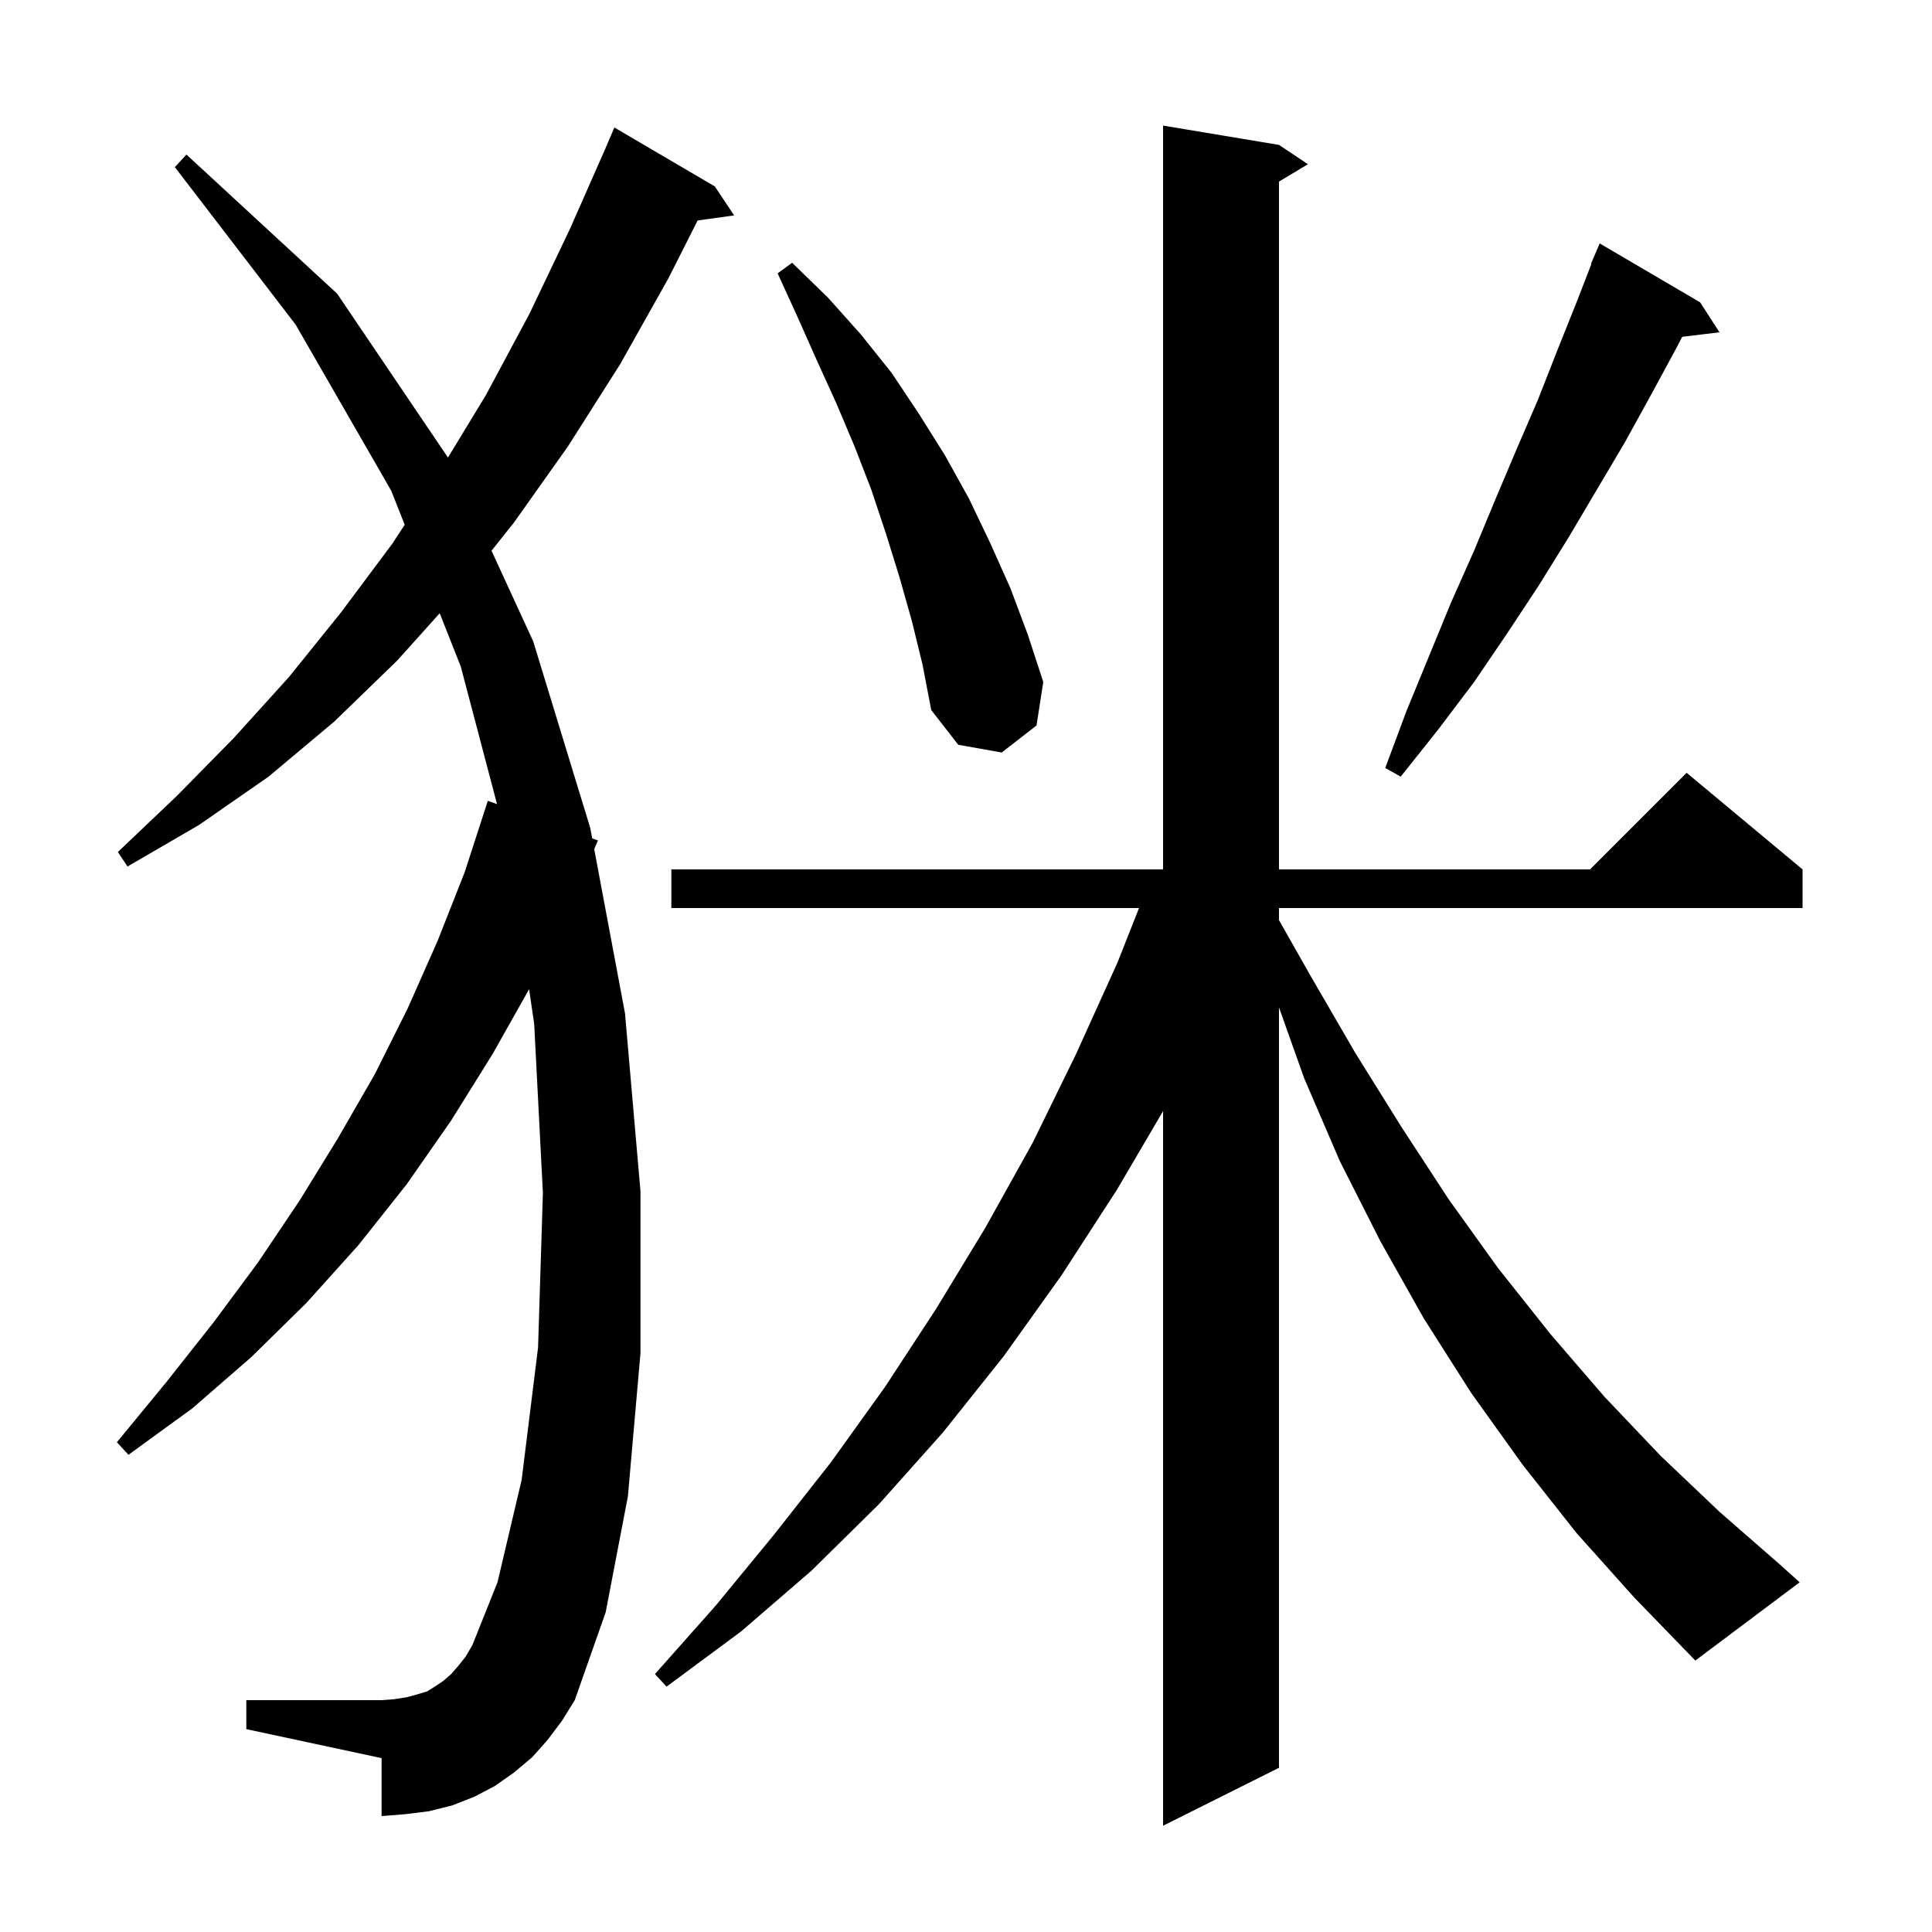 <svg xmlns="http://www.w3.org/2000/svg" xmlns:xlink="http://www.w3.org/1999/xlink" version="1.1" baseProfile="full" viewBox="0 0 200 200" width="200" height="200"><g fill="currentColor"><path d="M 163.2 158.7 L 157.6 151.6 L 152.3 144.2 L 147.4 136.5 L 142.9 128.5 L 138.7 120.2 L 135.0 111.6 L 132.4 104.287 L 132.4 183.0 L 120.4 189.0 L 120.4 115.022 L 115.6 123.2 L 109.9 132.0 L 103.9 140.4 L 97.6 148.3 L 91.0 155.7 L 84.0 162.6 L 76.7 168.9 L 69.0 174.6 L 67.8 173.3 L 74.1 166.2 L 80.1 158.9 L 86.0 151.4 L 91.6 143.6 L 96.9 135.5 L 102.0 127.1 L 106.9 118.3 L 111.4 109.1 L 115.7 99.6 L 117.911 94.0 L 69.5 94.0 L 69.5 90.0 L 120.4 90.0 L 120.4 13.0 L 132.4 15.0 L 135.4 17.0 L 132.4 18.8 L 132.4 90.0 L 164.6 90.0 L 174.6 80.0 L 186.6 90.0 L 186.6 94.0 L 132.4 94.0 L 132.4 95.249 L 135.6 100.9 L 140.3 109.0 L 145.1 116.7 L 150.0 124.2 L 155.1 131.3 L 160.5 138.1 L 166.1 144.6 L 171.9 150.7 L 178.0 156.5 L 184.3 162.0 L 186.3 163.8 L 175.5 171.9 L 169.2 165.4 Z M 56.7 180.1 L 55.1 181.9 L 53.2 183.5 L 51.2 184.9 L 49.1 186.0 L 46.8 186.9 L 44.4 187.5 L 42.0 187.8 L 39.5 188.0 L 39.5 182.0 L 25.5 179.0 L 25.5 176.0 L 39.5 176.0 L 40.8 175.9 L 42.1 175.7 L 43.2 175.4 L 44.2 175.1 L 45.0 174.6 L 45.9 174.0 L 46.7 173.3 L 47.4 172.5 L 48.2 171.5 L 48.9 170.3 L 51.5 163.8 L 54.0 153.2 L 55.7 139.5 L 56.2 123.5 L 55.3 106.0 L 54.772 102.404 L 51.0 109.1 L 46.7 116.0 L 42.1 122.6 L 37.1 128.9 L 31.7 134.9 L 26.0 140.5 L 19.9 145.8 L 13.3 150.6 L 12.1 149.3 L 17.2 143.1 L 22.1 136.9 L 26.7 130.7 L 31.0 124.3 L 35.0 117.8 L 38.8 111.2 L 42.2 104.4 L 45.3 97.4 L 48.1 90.3 L 50.5 82.9 L 51.452 83.242 L 47.7 69.0 L 45.518 63.484 L 41.1 68.4 L 34.6 74.7 L 27.8 80.4 L 20.6 85.4 L 13.2 89.7 L 12.2 88.2 L 18.3 82.4 L 24.2 76.4 L 29.9 70.1 L 35.3 63.4 L 40.6 56.3 L 41.893 54.321 L 40.5 50.8 L 30.6 33.6 L 18.1 17.3 L 19.3 16.0 L 34.9 30.4 L 46.373 47.364 L 50.3 40.9 L 54.8 32.5 L 59.0 23.7 L 62.703 15.301 L 62.7 15.3 L 63.6 13.2 L 74.0 19.3 L 76.0 22.3 L 72.221 22.821 L 69.2 28.8 L 64.2 37.7 L 58.8 46.2 L 53.2 54.1 L 50.881 57.009 L 55.2 66.4 L 61.1 85.7 L 61.304 86.785 L 61.9 87.0 L 61.512 87.895 L 64.7 104.9 L 66.3 123.3 L 66.3 140.1 L 65.0 154.9 L 62.7 166.9 L 59.5 176.0 L 58.2 178.1 Z M 176.0 31.3 L 178.0 34.4 L 174.143 34.866 L 173.5 36.1 L 170.9 40.9 L 168.2 45.8 L 162.4 55.6 L 159.3 60.6 L 156.0 65.6 L 152.6 70.6 L 148.9 75.5 L 145.0 80.4 L 143.4 79.5 L 145.6 73.6 L 150.2 62.4 L 152.6 57.0 L 154.8 51.7 L 157.0 46.5 L 159.2 41.4 L 161.2 36.3 L 163.2 31.3 L 164.745 27.316 L 164.7 27.3 L 165.6 25.2 Z M 94.4 64.3 L 93.1 59.7 L 91.7 55.2 L 90.2 50.7 L 88.5 46.3 L 86.6 41.8 L 84.6 37.4 L 82.6 32.9 L 80.5 28.3 L 82.0 27.2 L 85.7 30.8 L 89.1 34.6 L 92.3 38.6 L 95.1 42.8 L 97.8 47.1 L 100.3 51.6 L 102.5 56.2 L 104.6 60.9 L 106.4 65.7 L 108.0 70.6 L 107.3 75.1 L 103.7 77.9 L 99.2 77.1 L 96.4 73.5 L 95.5 68.8 Z "/></g></svg>